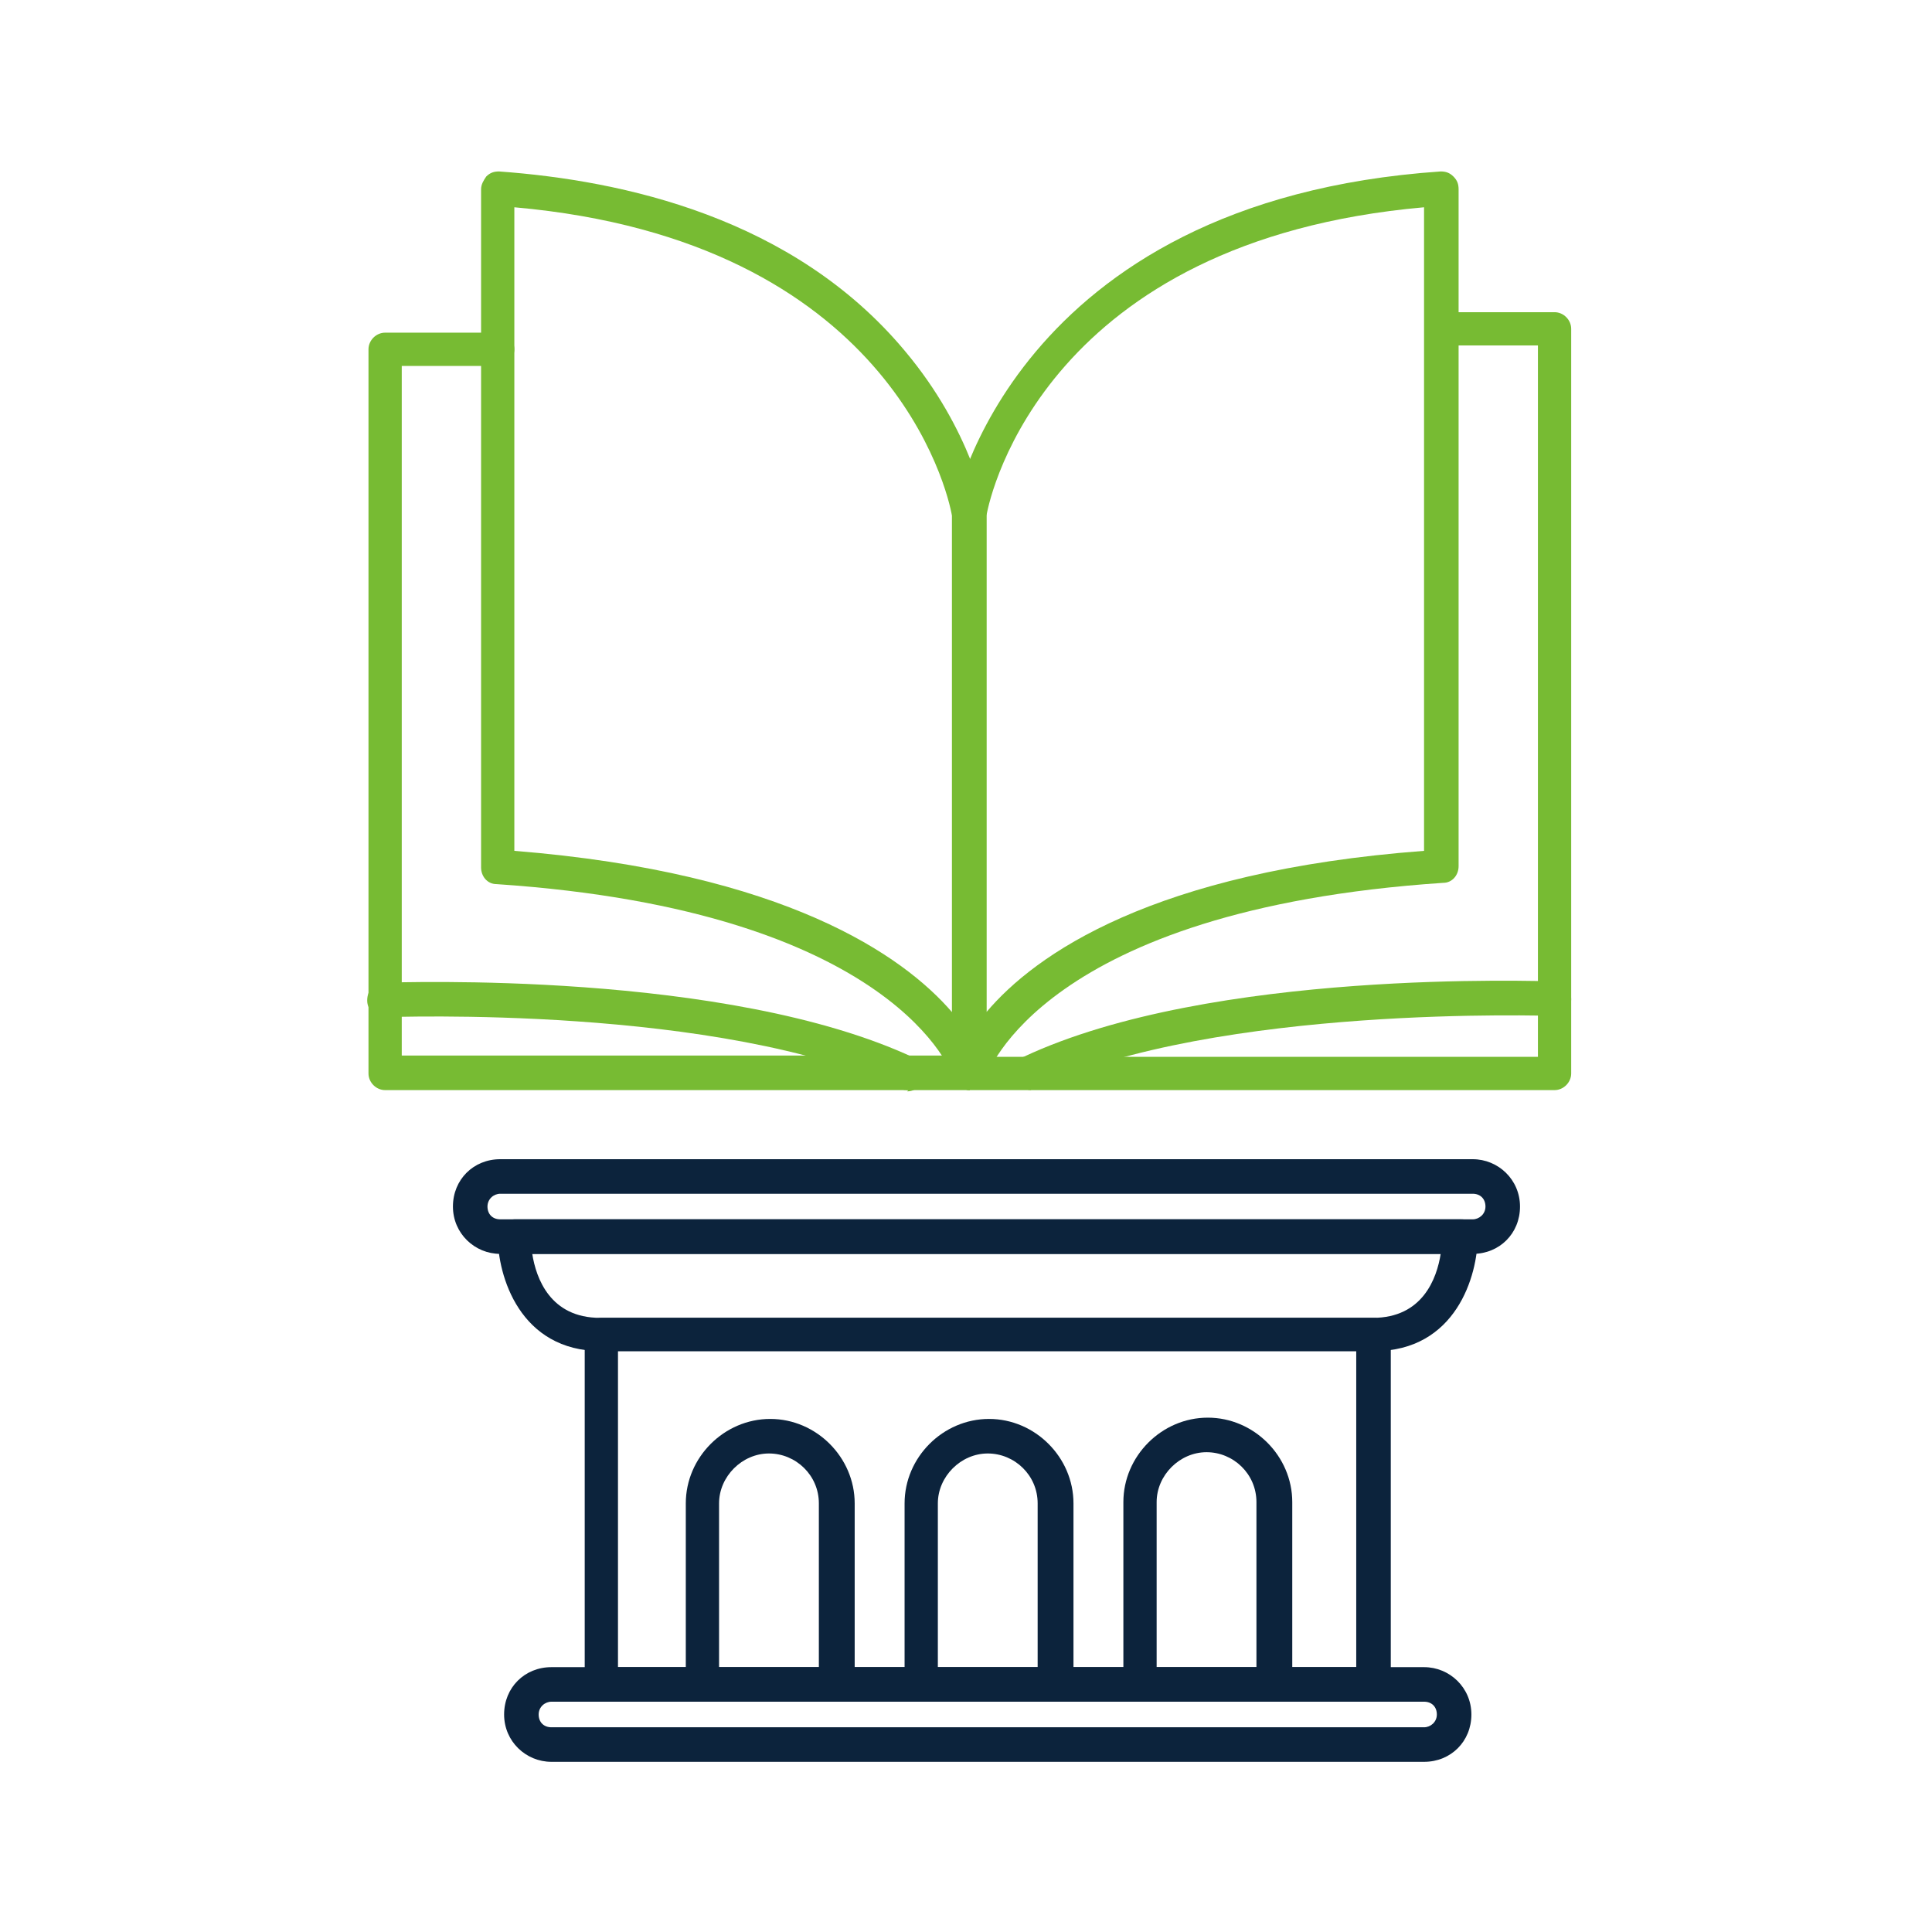 <?xml version="1.0" encoding="UTF-8"?> <svg xmlns="http://www.w3.org/2000/svg" width="151" height="151" viewBox="0 0 151 151" fill="none"><path d="M121.5 85.2H75.8C75.1 85.2 74.5 84.6 74.5 83.9C74.5 83.2 75.1 82.6 75.8 82.6H120.2V27H112.7C112 27 111.4 26.4 111.4 25.7C111.4 25 112 24.4 112.7 24.4H121.5C122.2 24.4 122.8 25 122.8 25.7V83.9C122.8 84.6 122.2 85.2 121.5 85.2Z" fill="#77BB33"></path><path d="M75.8 85.2H30.1C29.4 85.2 28.8 84.6 28.8 83.9V27.3C28.8 26.6 29.4 26 30.1 26H38.9C39.6 26 40.2 26.6 40.2 27.3C40.2 28 39.6 28.6 38.9 28.6H31.4V82.5H75.8C76.5 82.5 77.1 83.1 77.1 83.8C77.1 84.5 76.5 85.1 75.8 85.1V85.2Z" fill="#77BB33"></path><path d="M75.8 85.1C75.8 85.1 75.7 85.1 75.6 85.1C74.9 85.1 74.5 84.4 74.5 83.8V40.2C74.5 40.2 74.5 40.1 74.5 40C74.5 39.8 79 15.7 112.6 13.4C113 13.4 113.3 13.5 113.6 13.8C113.9 14.1 114 14.4 114 14.8V67.7C114 68.4 113.5 69 112.8 69C81.4 71.1 77.2 84 77.1 84.1C76.9 84.7 76.4 85.1 75.8 85.1ZM77.1 40.4V79.1C80.9 74.6 90.1 68.1 111.3 66.5V16.2C81.9 18.8 77.4 38.5 77.1 40.3V40.4Z" fill="#77BB33"></path><path d="M75.8 85.2C75.2 85.2 74.7 84.8 74.5 84.2C74.5 84.1 70.2 71.2 38.8 69.1C38.1 69.1 37.6 68.5 37.6 67.8V14.8C37.6 14.4 37.8 14.1 38 13.8C38.3 13.5 38.6 13.4 39 13.4C48.7 14.1 62 17 70.7 27.4C76 33.7 77 39.7 77.1 39.9C77.1 39.9 77.1 40 77.1 40.1V83.7C77.1 84.4 76.6 84.9 75.9 85C75.9 85 75.8 85 75.7 85L75.8 85.2ZM40.2 66.5C61.4 68.2 70.6 74.7 74.4 79.1V40.3C74.1 38.5 69.6 18.8 40.2 16.2V66.4V66.5Z" fill="#77BB33"></path><path d="M80.6 85.2C80.1 85.2 79.6 84.9 79.4 84.4C79.1 83.7 79.4 82.9 80 82.6C94.7 75.7 120.4 76.7 121.5 76.7C122.2 76.7 122.8 77.3 122.8 78.1C122.8 78.8 122.2 79.4 121.4 79.4C121.1 79.4 95.2 78.5 81.1 85C80.9 85 80.7 85.1 80.5 85.1L80.6 85.2Z" fill="#77BB33"></path><path d="M71 85.2C70.8 85.2 70.6 85.2 70.4 85.1C56.3 78.5 30.4 79.5 30.1 79.5C29.4 79.5 28.7 79 28.7 78.2C28.7 77.4 29.2 76.8 30 76.8C31.1 76.8 56.8 75.8 71.5 82.7C72.2 83 72.5 83.8 72.1 84.5C71.9 85 71.4 85.3 70.9 85.3L71 85.2Z" fill="#77BB33"></path><path d="M107.4 133H47C46.3 133 45.7 132.4 45.7 131.7V104.3C45.7 103.6 46.3 103 47 103H107.4C108.1 103 108.7 103.6 108.7 104.3V131.7C108.7 132.4 108.1 133 107.4 133ZM48.3 130.3H106V105.6H48.3V130.3Z" fill="#0C233C"></path><path d="M107.4 105.6H47C40.6 105.6 38.9 99.7 38.9 96.6C38.9 96.2 39 95.9 39.3 95.7C39.6 95.5 39.9 95.3 40.2 95.3H114.2C114.6 95.3 114.9 95.4 115.1 95.7C115.3 96 115.5 96.3 115.5 96.6C115.5 99.7 113.8 105.6 107.4 105.6ZM41.6 98C41.9 99.9 43 103 46.9 103H107.3C111.2 103 112.3 99.9 112.6 98H41.6Z" fill="#0C233C"></path><path d="M115.2 98H39.1C37.1 98 35.4 96.4 35.4 94.3C35.4 92.2 37 90.6 39.1 90.6H115.1C117.1 90.6 118.8 92.2 118.8 94.3C118.8 96.4 117.2 98 115.1 98H115.2ZM39.1 93.3C38.6 93.3 38.1 93.7 38.1 94.3C38.1 94.9 38.5 95.3 39.1 95.3H115.1C115.6 95.3 116.1 94.9 116.1 94.3C116.1 93.7 115.7 93.3 115.1 93.3H39.1Z" fill="#0C233C"></path><path d="M82.4 133C81.7 133 81.1 132.4 81.1 131.7V117.5C81.1 115.3 79.3 113.6 77.2 113.6C75.1 113.6 73.3 115.4 73.3 117.5V131.3C73.3 132 72.7 132.6 72 132.6C71.3 132.6 70.7 132 70.7 131.3V117.5C70.7 113.9 73.7 110.9 77.3 110.9C80.9 110.9 83.9 113.9 83.9 117.5V131.7C83.9 132.4 83.3 133 82.6 133H82.4Z" fill="#0C233C"></path><path d="M65.3 133C64.6 133 64 132.4 64 131.7V117.5C64 115.3 62.2 113.6 60.1 113.6C58 113.6 56.2 115.4 56.2 117.5V131.7C56.2 132.4 55.6 133 54.9 133C54.2 133 53.6 132.4 53.6 131.7V117.5C53.6 113.9 56.6 110.9 60.2 110.9C63.8 110.9 66.8 113.9 66.8 117.5V131.7C66.8 132.4 66.2 133 65.5 133H65.3Z" fill="#0C233C"></path><path d="M99.5 133C98.8 133 98.2 132.4 98.2 131.7V117.4C98.2 115.2 96.4 113.5 94.3 113.5C92.2 113.5 90.4 115.3 90.4 117.4V131.7C90.4 132.4 89.8 133 89.1 133C88.4 133 87.8 132.4 87.8 131.7V117.4C87.8 113.8 90.8 110.8 94.4 110.8C98 110.8 101 113.8 101 117.4V131.7C101 132.4 100.4 133 99.7 133H99.5Z" fill="#0C233C"></path><path d="M111.2 137.7H43.1C41.1 137.7 39.4 136.1 39.4 134C39.4 131.9 41 130.3 43.1 130.3H111.3C113.3 130.3 115 131.9 115 134C115 136.1 113.4 137.7 111.3 137.7H111.2ZM43.1 133C42.6 133 42.1 133.4 42.1 134C42.1 134.6 42.5 135 43.1 135H111.3C111.8 135 112.3 134.6 112.3 134C112.3 133.4 111.9 133 111.3 133H43.1Z" fill="#0C233C"></path></svg> 